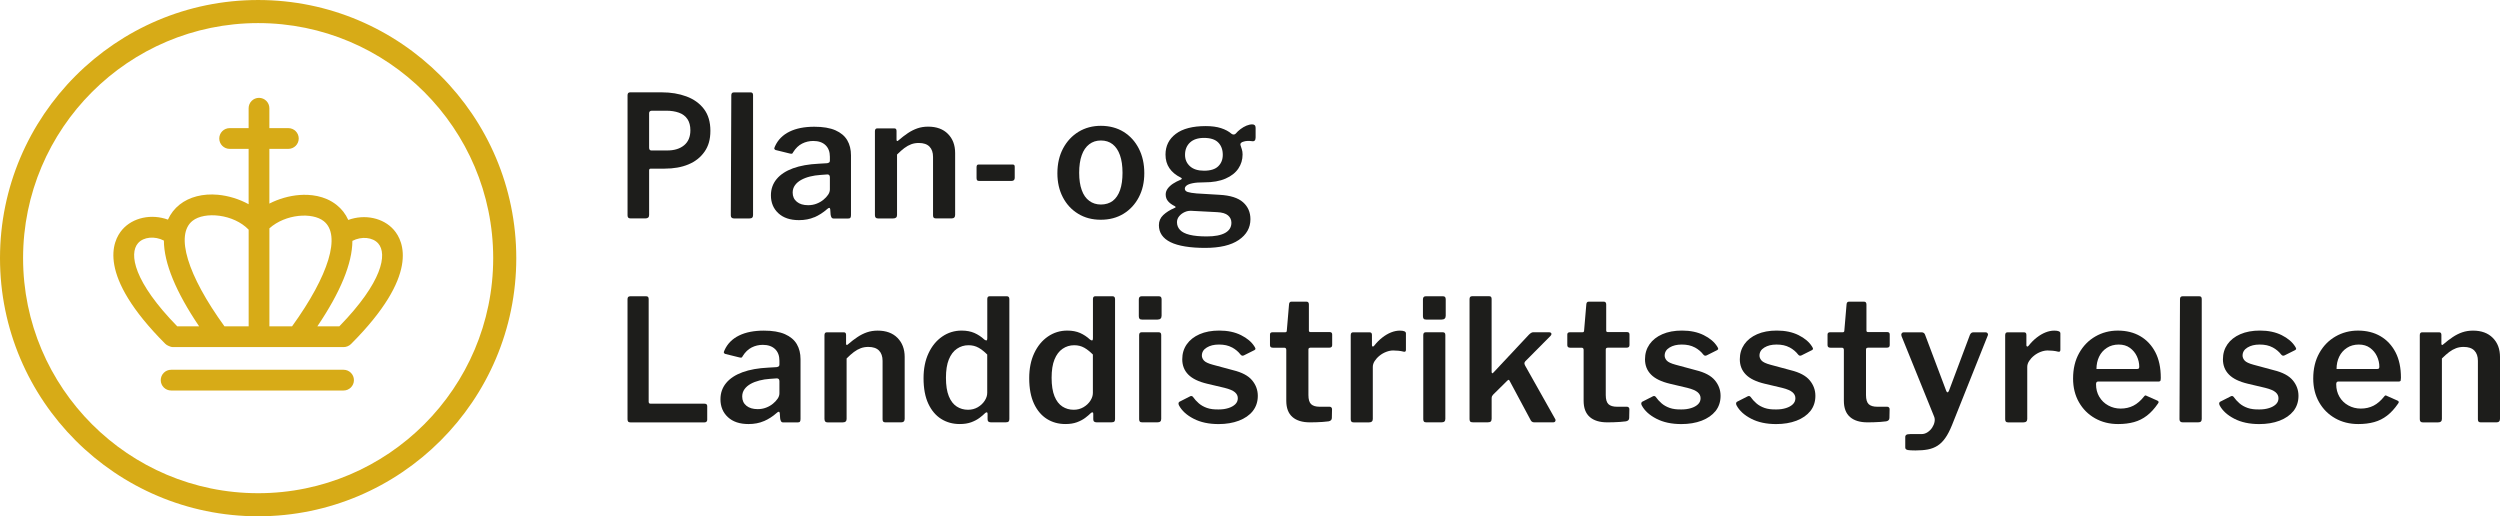 <?xml version="1.0" encoding="UTF-8"?><svg id="a" xmlns="http://www.w3.org/2000/svg" width="297.65mm" height="61.47mm" viewBox="0 0 843.73 174.24"><path d="M87.12,0C39.08,0,0,39.08,0,87.12s39.08,87.12,87.12,87.12,87.12-39.08,87.12-87.12S135.16,0,87.12,0ZM166.45,87.12c0,43.74-35.59,79.33-79.33,79.33S7.79,130.86,7.79,87.12,43.38,7.79,87.12,7.79s79.33,35.59,79.33,79.33Z" fill="#d7ab17"/><path d="M117.54,74.23c-.9-2.01-2.22-3.71-3.94-5.07-4.07-3.23-9.06-3.61-12.52-3.35-3.45.26-7.04,1.29-10.17,2.9v-18.47h6.41c1.93,0,3.5-1.57,3.5-3.5s-1.57-3.5-3.5-3.5h-6.41v-6.72c0-1.93-1.57-3.5-3.5-3.5s-3.5,1.57-3.5,3.5v6.72h-6.41c-1.93,0-3.5,1.57-3.5,3.5s1.57,3.5,3.5,3.5h6.41v18.68c-3.14-1.73-6.8-2.86-10.36-3.19-5.07-.46-9.65.72-12.92,3.31-1.72,1.36-3.04,3.06-3.95,5.08-5.56-2.03-11.84-.72-15.39,3.35-3.36,3.86-8.68,15.33,14.45,38.52.33.32.7.57,1.13.74.51.27,1.04.41,1.58.41h57.49c.47,0,.94-.09,1.36-.27.46-.19.86-.45,1.18-.78,23.12-23.17,17.8-34.65,14.44-38.51-3.54-4.07-9.83-5.39-15.39-3.35ZM59.83,110.14c-14.71-15.04-16.35-24.51-13.25-28.07,1.87-2.14,5.66-2.48,8.73-.88.03,7.59,4.03,17.31,11.9,28.95h-7.38ZM64.98,74.52c4.08-3.23,13.87-2.29,18.94,2.99v32.63h-8.16c-12.55-17.32-16.68-30.94-10.78-35.62ZM90.92,110.14v-33.08c5.46-4.89,14.52-5.47,18.34-2.43,5.89,4.66,1.78,18.24-10.7,35.51h-7.64ZM107.1,110.14c7.83-11.6,11.8-21.29,11.83-28.85,3.07-1.6,6.86-1.26,8.73.88,3.09,3.54,1.47,12.98-13.14,27.96h-7.42Z" fill="#d7ab17"/><path d="M115.95,124.79h-58.2c-1.93,0-3.5,1.57-3.5,3.5s1.57,3.5,3.5,3.5h58.2c1.93,0,3.5-1.57,3.5-3.5s-1.57-3.5-3.5-3.5Z" fill="#d7ab17"/><path d="M342.47,59.97c0,.73-.37,1.09-1.09,1.09h-10.95c-.32,0-.54-.07-.66-.23-.13-.16-.19-.41-.19-.75v-3.63c0-.61.21-.92.61-.92h11.66c.41,0,.61.25.61.75v3.69Z" fill="#1d1d1b"/><path d="M375.56,67.78c1.07-.82,1.89-2.04,2.45-3.63.56-1.59.83-3.54.83-5.85s-.29-4.32-.86-5.93c-.58-1.62-1.4-2.84-2.47-3.69-1.08-.84-2.39-1.27-3.95-1.27s-2.84.42-3.95,1.27c-1.11.85-1.96,2.07-2.53,3.69-.58,1.61-.87,3.59-.87,5.93s.29,4.25.87,5.85c.57,1.6,1.41,2.81,2.53,3.63,1.11.83,2.43,1.24,3.95,1.24s2.93-.42,4.01-1.24M363.85,72.13c-2.21-1.34-3.92-3.2-5.15-5.56-1.23-2.36-1.84-5.06-1.84-8.09,0-3.19.64-5.98,1.92-8.39,1.28-2.4,3.02-4.27,5.23-5.62,2.21-1.34,4.72-2.01,7.54-2.01s5.49.68,7.68,2.05c2.19,1.36,3.9,3.25,5.12,5.65,1.23,2.4,1.84,5.16,1.84,8.27s-.62,5.79-1.86,8.15c-1.24,2.36-2.96,4.22-5.15,5.56-2.19,1.34-4.75,2.02-7.67,2.02s-5.45-.67-7.65-2.02" fill="#1d1d1b"/><path d="M411.15,56.11c1.02-1,1.53-2.28,1.53-3.86,0-1.73-.51-3.11-1.53-4.15-1.02-1.04-2.63-1.56-4.81-1.56-2.04,0-3.62.52-4.73,1.56-1.11,1.04-1.67,2.42-1.67,4.15,0,1.58.56,2.86,1.67,3.86s2.69,1.5,4.73,1.5c2.19,0,3.8-.5,4.81-1.5M401.94,71.15c-.7-.04-1.41.1-2.14.43-.72.33-1.33.78-1.83,1.38-.5.59-.75,1.27-.75,2.04,0,1,.34,1.87,1.03,2.6.68.73,1.77,1.28,3.25,1.64,1.49.37,3.41.55,5.79.55,2.71,0,4.76-.4,6.18-1.18,1.41-.79,2.12-1.93,2.12-3.43,0-1-.38-1.83-1.14-2.48-.76-.65-1.97-1.02-3.64-1.1l-8.85-.46ZM423.45,42.25c.2.17.31.47.31.89v3.23c0,.5-.1.85-.31,1.07-.21.21-.51.28-.92.2-.52-.07-1.01-.1-1.48-.08-.46.02-.88.08-1.25.2-.97.23-1.33.67-1.11,1.33.11.39.25.81.42,1.3.17.48.25,1.07.25,1.76,0,1.73-.47,3.31-1.42,4.72-.95,1.42-2.38,2.56-4.32,3.4-1.93.85-4.34,1.27-7.23,1.27-1.64,0-2.92.09-3.87.29-.95.19-1.63.45-2.04.77-.41.33-.61.68-.61,1.07,0,.54.33.91.97,1.12.65.21,1.66.38,3.03.49l7.68.46c3.63.19,6.29,1.03,7.96,2.51,1.67,1.48,2.5,3.39,2.5,5.73,0,2.88-1.31,5.21-3.93,7-2.62,1.79-6.41,2.68-11.38,2.68s-9.05-.64-11.66-1.93c-2.61-1.29-3.92-3.2-3.92-5.74,0-1.34.48-2.48,1.45-3.4.97-.92,2.24-1.73,3.84-2.42.48-.15.48-.37,0-.64-.89-.42-1.61-.95-2.17-1.59-.56-.63-.83-1.41-.83-2.33,0-.69.23-1.35.67-1.96.45-.61,1.05-1.17,1.81-1.67.76-.5,1.62-.94,2.58-1.33.18-.07.31-.18.36-.32.06-.13-.04-.25-.3-.38-1.71-.84-3-1.91-3.87-3.2-.87-1.28-1.31-2.81-1.31-4.58,0-2.92,1.16-5.25,3.48-7,2.32-1.75,5.69-2.62,10.1-2.62,2.01,0,3.72.23,5.15.69,1.43.46,2.61,1.09,3.54,1.9.26.19.52.28.78.26.26-.02.48-.12.66-.32.45-.54.98-1.04,1.62-1.52.63-.48,1.3-.86,2-1.16.7-.28,1.35-.43,1.95-.43.34,0,.6.09.81.26" fill="#1d1d1b"/><path d="M237.76,51.21c-1.32,1.89-3.13,3.32-5.42,4.27-2.29.96-4.97,1.43-8.03,1.43h-4.67c-.38,0-.57.19-.57.57v15.08c0,.77-.42,1.15-1.26,1.15h-4.99c-.38,0-.65-.09-.8-.26s-.23-.43-.23-.77v-40.54c0-.65.29-.98.86-.98h10.7c3.06,0,5.83.46,8.31,1.38,2.48.92,4.45,2.33,5.91,4.24,1.45,1.91,2.18,4.36,2.18,7.34s-.66,5.19-1.98,7.08ZM231.99,40.17c-.67-.99-1.62-1.71-2.87-2.15-1.24-.44-2.67-.66-4.27-.66h-4.81c-.65,0-.97.29-.97.86v11.58c0,.65.25.98.74.98h5.39c2.37,0,4.26-.58,5.68-1.75,1.41-1.17,2.12-2.86,2.12-5.07,0-1.53-.34-2.79-1-3.79Z" fill="#1d1d1b"/><path d="M254.16,72.46c0,.46-.09.78-.29.98s-.54.29-1.03.29h-5.05c-.76,0-1.15-.34-1.15-1.03l.17-40.55c0-.65.29-.97.86-.97h5.68c.53,0,.8.3.8.92v40.37Z" fill="#1d1d1b"/><path d="M274.86,73.29c-1.53.67-3.27,1-5.22,1-2.95,0-5.26-.77-6.94-2.32-1.68-1.55-2.52-3.56-2.52-6.05,0-2.1.64-3.93,1.92-5.48,1.28-1.55,3.13-2.76,5.53-3.64s5.3-1.39,8.66-1.55l2.87-.17c.23-.04.44-.12.63-.23s.29-.32.29-.63v-1.32c0-1.68-.5-2.99-1.49-3.93-.99-.94-2.37-1.4-4.13-1.4-1.34,0-2.59.3-3.76.89-1.17.59-2.17,1.56-3.01,2.9-.11.27-.24.43-.37.49-.13.06-.37.05-.72-.03l-4.87-1.2c-.15-.08-.28-.19-.37-.34-.1-.15-.03-.46.2-.92.99-2.18,2.62-3.82,4.88-4.93,2.25-1.11,5.05-1.66,8.37-1.66,2.94,0,5.32.4,7.14,1.2,1.81.8,3.14,1.92,3.99,3.36.84,1.43,1.26,3.13,1.26,5.08v20.19c0,.42-.07.72-.2.89s-.39.26-.77.26h-4.87c-.34,0-.6-.13-.75-.4-.15-.27-.25-.59-.29-.97l-.12-1.72c-.08-.65-.44-.67-1.09-.06-1.3,1.14-2.72,2.05-4.24,2.72ZM279.22,58.87l-2.35.17c-1.23.08-2.4.26-3.53.54s-2.12.67-2.98,1.15c-.86.48-1.55,1.07-2.06,1.78s-.78,1.54-.78,2.49c0,1.3.47,2.33,1.41,3.1.93.77,2.21,1.15,3.81,1.15,1.03,0,1.99-.17,2.87-.52.88-.34,1.64-.78,2.29-1.32.65-.53,1.18-1.1,1.58-1.69.4-.59.6-1.19.6-1.81v-4.07c0-.65-.29-.98-.86-.98Z" fill="#1d1d1b"/><path d="M295.28,72.69v-28.39c0-.65.27-.98.8-.98h5.74c.5,0,.75.29.75.86v2.98c0,.23.06.37.17.43.12.06.27-.01.46-.2,1.11-.96,2.18-1.78,3.21-2.47,1.03-.69,2.1-1.22,3.21-1.61,1.11-.38,2.31-.57,3.61-.57,2.83,0,5.06.81,6.68,2.44,1.62,1.62,2.44,3.78,2.44,6.45v20.88c0,.8-.4,1.2-1.2,1.2h-5.28c-.34,0-.59-.08-.75-.23-.15-.15-.23-.42-.23-.8v-19.73c0-1.49-.4-2.65-1.2-3.47-.8-.82-2.01-1.23-3.61-1.23-.92,0-1.77.14-2.55.43s-1.56.72-2.32,1.29c-.76.57-1.59,1.3-2.47,2.18v20.42c0,.77-.44,1.15-1.32,1.15h-5.1c-.69,0-1.03-.34-1.03-1.03Z" fill="#1d1d1b"/><path d="M212.64,99.99h5.48c.53,0,.8.31.8.92v34.64c0,.46.21.69.63.69h18.21c.61,0,.92.27.92.81v4.65c0,.23-.08.43-.23.6-.15.17-.4.26-.75.26h-24.83c-.42,0-.71-.09-.86-.26-.15-.17-.23-.43-.23-.78v-40.55c0-.65.29-.97.86-.97Z" fill="#1d1d1b"/><path d="M257.83,142.11c-1.53.67-3.27,1-5.22,1-2.95,0-5.26-.77-6.94-2.32-1.68-1.55-2.52-3.57-2.52-6.05,0-2.1.64-3.93,1.92-5.48s3.13-2.76,5.53-3.64c2.41-.88,5.3-1.39,8.66-1.55l2.87-.17c.23-.04.44-.12.63-.23.19-.11.29-.32.29-.63v-1.32c0-1.68-.5-2.99-1.49-3.93-.99-.94-2.37-1.41-4.13-1.41-1.34,0-2.59.3-3.76.89-1.17.6-2.17,1.56-3.01,2.9-.11.27-.24.43-.37.49-.13.06-.37.05-.72-.03l-4.87-1.2c-.15-.08-.28-.19-.37-.34-.1-.15-.03-.46.2-.92.99-2.18,2.62-3.82,4.88-4.93,2.25-1.11,5.05-1.66,8.37-1.66,2.94,0,5.32.4,7.14,1.2,1.81.8,3.14,1.92,3.99,3.36.84,1.43,1.26,3.12,1.26,5.08v20.19c0,.42-.07.72-.2.89-.13.17-.39.26-.77.26h-4.87c-.34,0-.6-.13-.75-.4-.15-.27-.25-.59-.29-.98l-.12-1.72c-.08-.65-.44-.67-1.09-.06-1.3,1.15-2.72,2.06-4.24,2.72ZM262.19,127.69l-2.35.17c-1.23.08-2.4.26-3.53.55s-2.12.67-2.98,1.15c-.86.48-1.55,1.07-2.06,1.78-.52.71-.78,1.54-.78,2.49,0,1.3.47,2.33,1.41,3.1.93.76,2.21,1.15,3.81,1.15,1.03,0,1.99-.17,2.87-.52.88-.34,1.64-.78,2.29-1.32.65-.53,1.18-1.1,1.58-1.69.4-.59.6-1.19.6-1.81v-4.07c0-.65-.29-.97-.86-.97Z" fill="#1d1d1b"/><path d="M278.25,141.51v-28.39c0-.65.27-.97.8-.97h5.74c.5,0,.75.29.75.86v2.98c0,.23.06.37.17.43s.27,0,.46-.2c1.11-.96,2.18-1.78,3.21-2.46,1.03-.69,2.1-1.23,3.21-1.61,1.11-.38,2.31-.57,3.61-.57,2.83,0,5.06.81,6.68,2.44,1.62,1.63,2.44,3.78,2.44,6.45v20.87c0,.8-.4,1.2-1.2,1.2h-5.28c-.34,0-.6-.08-.75-.23-.15-.15-.23-.42-.23-.8v-19.73c0-1.49-.4-2.65-1.2-3.47-.8-.82-2.01-1.23-3.61-1.23-.92,0-1.77.14-2.55.43s-1.56.72-2.32,1.29c-.76.57-1.59,1.3-2.46,2.18v20.42c0,.76-.44,1.15-1.32,1.15h-5.1c-.69,0-1.03-.34-1.03-1.03Z" fill="#1d1d1b"/><path d="M333.62,142.31c-.21-.15-.32-.42-.32-.8v-1.89c0-.27-.08-.42-.23-.46-.15-.04-.34.04-.57.23-.54.54-1.18,1.09-1.95,1.66s-1.69,1.06-2.78,1.46c-1.09.4-2.38.6-3.87.6-2.33,0-4.42-.57-6.25-1.72-1.84-1.15-3.29-2.87-4.36-5.16-1.07-2.29-1.6-5.16-1.6-8.6,0-3.21.56-6.02,1.69-8.43s2.67-4.28,4.62-5.62c1.95-1.34,4.13-2.01,6.54-2.01,1.64,0,3.08.27,4.3.8,1.22.54,2.35,1.28,3.38,2.24.34.23.59.32.75.26.15-.06.23-.29.23-.72v-13.25c0-.61.27-.92.8-.92h5.79c.57,0,.86.33.86.97v40.49c0,.38-.09.66-.26.83-.17.17-.49.26-.95.26h-5.05c-.31,0-.56-.08-.77-.23ZM330.23,117.34c-.97-.55-2.09-.83-3.36-.83-1.45,0-2.76.4-3.93,1.2-1.17.8-2.07,2.01-2.72,3.61s-.97,3.67-.97,6.19.32,4.64.97,6.22c.65,1.59,1.54,2.74,2.67,3.47,1.13.73,2.4,1.09,3.81,1.09,1.22,0,2.32-.29,3.3-.86.97-.57,1.75-1.3,2.32-2.18.57-.88.86-1.76.86-2.64v-12.96c-.99-.99-1.98-1.77-2.95-2.32Z" fill="#1d1d1b"/><path d="M369.29,142.31c-.21-.15-.32-.42-.32-.8v-1.89c0-.27-.08-.42-.23-.46s-.34.04-.57.23c-.54.54-1.19,1.09-1.95,1.66-.77.57-1.69,1.06-2.78,1.46-1.09.4-2.38.6-3.87.6-2.33,0-4.42-.57-6.25-1.72-1.83-1.15-3.29-2.87-4.36-5.16-1.07-2.29-1.61-5.16-1.61-8.6,0-3.21.56-6.02,1.69-8.43,1.13-2.41,2.67-4.28,4.62-5.62,1.95-1.34,4.13-2.01,6.54-2.01,1.65,0,3.08.27,4.3.8,1.22.54,2.35,1.28,3.38,2.24.34.23.59.32.75.26.15-.06.23-.29.23-.72v-13.25c0-.61.27-.92.81-.92h5.79c.57,0,.86.33.86.97v40.49c0,.38-.08.66-.26.83s-.49.26-.95.26h-5.05c-.31,0-.57-.08-.78-.23ZM365.9,117.34c-.97-.55-2.09-.83-3.36-.83-1.45,0-2.76.4-3.93,1.2-1.17.8-2.08,2.01-2.73,3.61s-.97,3.67-.97,6.19.33,4.64.97,6.22c.65,1.59,1.54,2.74,2.67,3.47,1.13.73,2.4,1.09,3.81,1.09,1.22,0,2.32-.29,3.3-.86.97-.57,1.75-1.3,2.32-2.18.57-.88.86-1.76.86-2.64v-12.96c-.99-.99-1.98-1.77-2.95-2.32Z" fill="#1d1d1b"/><path d="M392.03,106.53c0,.88-.46,1.32-1.38,1.32h-5.22c-.42,0-.71-.09-.86-.29-.15-.19-.23-.48-.23-.86v-5.62c0-.73.3-1.09.92-1.09h5.91c.57,0,.86.34.86,1.03v5.5ZM391.91,141.28c0,.46-.11.78-.32.97-.21.19-.57.29-1.06.29h-4.99c-.42,0-.71-.09-.86-.26-.15-.17-.23-.43-.23-.78v-28.39c0-.65.27-.97.8-.97h5.85c.54,0,.8.31.8.92v28.22Z" fill="#1d1d1b"/><path d="M415.77,117.25c-1.18-.65-2.64-.97-4.36-.97s-3.02.33-4.13,1c-1.11.67-1.66,1.58-1.66,2.73,0,.57.23,1.13.69,1.66s1.47,1.01,3.04,1.43l6.83,1.84c2.98.73,5.11,1.86,6.4,3.41,1.28,1.55,1.92,3.3,1.92,5.25s-.57,3.69-1.69,5.11-2.7,2.5-4.7,3.27c-2.01.76-4.29,1.14-6.85,1.14-3.29,0-6.1-.6-8.43-1.81-2.33-1.2-3.98-2.7-4.93-4.5-.11-.23-.17-.45-.17-.66s.09-.39.29-.55l3.38-1.72c.3-.19.55-.27.75-.23.19.04.34.13.46.29.57.8,1.23,1.53,1.98,2.18s1.66,1.17,2.75,1.55,2.42.55,3.99.51c1.19,0,2.26-.15,3.24-.46.97-.3,1.75-.74,2.32-1.29.57-.55.86-1.23.86-2.04s-.33-1.44-.97-2.01c-.65-.57-1.82-1.07-3.5-1.49l-5.85-1.38c-2.91-.69-5.04-1.72-6.4-3.1-1.36-1.38-2.03-3.1-2.03-5.16,0-1.91.5-3.59,1.52-5.05,1.01-1.45,2.46-2.59,4.33-3.41,1.87-.82,4.09-1.23,6.65-1.23,2.83,0,5.28.52,7.34,1.55s3.58,2.31,4.53,3.84c.15.23.26.45.32.66.06.21-.05.39-.32.54l-3.56,1.78c-.23.12-.44.14-.63.09-.19-.06-.36-.18-.52-.37-.72-.95-1.68-1.76-2.87-2.41Z" fill="#1d1d1b"/><path d="M442.15,117.37c-.38,0-.57.21-.57.63v15.31c0,1.49.3,2.52.92,3.1.61.57,1.57.86,2.87.86h3.38c.23,0,.42.08.57.23.15.15.23.34.23.57l-.06,2.98c0,.61-.36,1-1.09,1.15-.57.08-1.24.14-2.01.2s-1.52.1-2.26.11c-.75.02-1.42.03-2.04.03-2.56,0-4.53-.6-5.91-1.81-1.38-1.21-2.07-3.03-2.07-5.48v-17.15c0-.5-.23-.75-.69-.75h-3.84c-.65,0-.97-.29-.97-.86v-3.61c0-.5.3-.75.92-.75h4.24c.34,0,.52-.19.52-.57l.75-8.83c.04-.61.3-.92.8-.92h5.1c.54,0,.8.33.8.97v8.77c0,.34.17.52.52.52h6.48c.57,0,.86.27.86.8v3.61c0,.57-.32.86-.97.86h-6.48Z" fill="#1d1d1b"/><path d="M456.09,142.29c-.15-.17-.23-.43-.23-.78v-28.39c0-.65.27-.97.8-.97h5.56c.54,0,.8.29.8.86v3.5c0,.23.08.37.23.43.15.06.33-.03.52-.26.84-1.07,1.75-1.99,2.73-2.75.97-.76,1.97-1.35,2.98-1.75,1.01-.4,2-.6,2.95-.6,1.38,0,2.06.31,2.06.92v5.56c0,.54-.25.75-.75.63-.57-.15-1.17-.26-1.81-.32-.63-.06-1.21-.09-1.75-.09-.73,0-1.5.15-2.32.46-.82.31-1.58.74-2.26,1.29-.69.55-1.24,1.16-1.66,1.81s-.63,1.32-.63,2.01v17.55c0,.76-.44,1.15-1.32,1.15h-5.11c-.38,0-.65-.09-.8-.26Z" fill="#1d1d1b"/><path d="M487.92,106.53c0,.88-.46,1.32-1.38,1.32h-5.22c-.42,0-.71-.09-.86-.29-.15-.19-.23-.48-.23-.86v-5.62c0-.73.31-1.09.92-1.09h5.91c.57,0,.86.34.86,1.03v5.5ZM487.8,141.28c0,.46-.11.78-.32.97s-.56.29-1.06.29h-4.99c-.42,0-.71-.09-.86-.26-.15-.17-.23-.43-.23-.78v-28.39c0-.65.27-.97.8-.97h5.85c.53,0,.8.31.8.92v28.22Z" fill="#1d1d1b"/><path d="M524.91,142.14c-.11.27-.38.4-.8.4h-6.31c-.34,0-.62-.09-.83-.26-.21-.17-.39-.43-.54-.78l-6.88-12.85c-.12-.27-.23-.42-.34-.46-.11-.04-.29.06-.52.29l-4.76,4.7c-.15.15-.28.33-.37.51-.1.19-.14.46-.14.81v6.77c0,.46-.1.78-.29.97-.19.19-.54.29-1.03.29h-4.99c-.46,0-.76-.09-.92-.26-.15-.17-.23-.43-.23-.78v-40.55c0-.65.29-.97.86-.97h5.79c.54,0,.8.31.8.92v24.6c0,.23.06.38.17.46.11.08.29-.02.51-.29l11.93-12.73c.54-.53,1.01-.8,1.44-.8h5.22c.5,0,.79.13.89.4.1.27-.03.57-.37.92l-8.43,8.49c-.15.19-.25.38-.29.57-.04.19.04.48.23.86l10.1,17.95c.19.27.23.54.11.8Z" fill="#1d1d1b"/><path d="M603.96,117.25c-1.19-.65-2.64-.97-4.36-.97s-3.02.33-4.13,1c-1.11.67-1.66,1.58-1.66,2.73,0,.57.23,1.13.69,1.66s1.47,1.01,3.04,1.43l6.82,1.84c2.98.73,5.11,1.86,6.4,3.41s1.92,3.3,1.92,5.25-.56,3.69-1.69,5.11c-1.13,1.41-2.7,2.5-4.7,3.27-2.01.76-4.29,1.14-6.85,1.14-3.29,0-6.1-.6-8.43-1.81-2.33-1.2-3.98-2.7-4.93-4.5-.12-.23-.17-.45-.17-.66s.09-.39.29-.55l3.38-1.72c.31-.19.55-.27.75-.23.19.04.34.13.46.29.57.8,1.23,1.53,1.98,2.18s1.66,1.17,2.75,1.55,2.42.55,3.99.51c1.18,0,2.26-.15,3.24-.46.97-.3,1.75-.74,2.32-1.29.57-.55.86-1.23.86-2.04s-.33-1.44-.98-2.01-1.82-1.07-3.5-1.49l-5.85-1.38c-2.91-.69-5.04-1.72-6.39-3.1-1.36-1.38-2.04-3.1-2.04-5.16,0-1.91.51-3.59,1.52-5.05,1.01-1.45,2.46-2.59,4.33-3.41,1.87-.82,4.09-1.23,6.65-1.23,2.83,0,5.28.52,7.34,1.55,2.07,1.03,3.57,2.31,4.53,3.84.15.23.26.45.32.66s-.05.39-.32.54l-3.55,1.78c-.23.12-.44.14-.63.09-.19-.06-.36-.18-.51-.37-.73-.95-1.68-1.76-2.87-2.41Z" fill="#1d1d1b"/><path d="M571.96,117.25c-1.19-.65-2.64-.97-4.36-.97s-3.02.33-4.13,1c-1.11.67-1.66,1.58-1.66,2.73,0,.57.23,1.13.69,1.66s1.47,1.01,3.04,1.43l6.82,1.84c2.98.73,5.11,1.86,6.4,3.41s1.92,3.3,1.92,5.25-.56,3.69-1.69,5.11c-1.13,1.41-2.7,2.5-4.7,3.27-2.01.76-4.29,1.14-6.85,1.14-3.29,0-6.1-.6-8.43-1.81-2.33-1.2-3.98-2.7-4.93-4.5-.12-.23-.17-.45-.17-.66s.09-.39.29-.55l3.38-1.72c.31-.19.55-.27.75-.23.19.04.34.13.46.29.57.8,1.23,1.53,1.98,2.18s1.66,1.17,2.75,1.55,2.42.55,3.99.51c1.18,0,2.26-.15,3.24-.46.97-.3,1.75-.74,2.32-1.29.57-.55.86-1.23.86-2.04s-.33-1.44-.98-2.01-1.82-1.07-3.5-1.49l-5.85-1.38c-2.91-.69-5.04-1.72-6.39-3.1-1.36-1.38-2.04-3.1-2.04-5.16,0-1.91.51-3.59,1.52-5.05,1.01-1.45,2.46-2.59,4.33-3.41,1.87-.82,4.09-1.23,6.65-1.23,2.83,0,5.28.52,7.34,1.55,2.07,1.03,3.57,2.31,4.53,3.84.15.23.26.45.32.66s-.05.39-.32.54l-3.55,1.78c-.23.12-.44.14-.63.09-.19-.06-.36-.18-.51-.37-.73-.95-1.68-1.76-2.87-2.41Z" fill="#1d1d1b"/><path d="M630.33,117.37c-.38,0-.57.21-.57.63v15.31c0,1.49.31,2.52.92,3.1.61.57,1.57.86,2.87.86h3.38c.23,0,.42.08.57.23s.23.34.23.57l-.06,2.98c0,.61-.36,1-1.09,1.15-.57.08-1.24.14-2.01.2-.76.06-1.52.1-2.26.11-.75.02-1.42.03-2.04.03-2.56,0-4.53-.6-5.91-1.81-1.38-1.21-2.07-3.03-2.07-5.48v-17.15c0-.5-.23-.75-.69-.75h-3.84c-.65,0-.98-.29-.98-.86v-3.61c0-.5.31-.75.92-.75h4.24c.34,0,.51-.19.51-.57l.75-8.83c.04-.61.31-.92.81-.92h5.1c.54,0,.8.33.8.97v8.77c0,.34.17.52.52.52h6.48c.57,0,.86.27.86.8v3.61c0,.57-.33.86-.98.86h-6.48Z" fill="#1d1d1b"/><path d="M542.5,117.37c-.38,0-.57.21-.57.63v15.31c0,1.49.31,2.52.92,3.1.61.57,1.57.86,2.87.86h3.38c.23,0,.42.08.57.23s.23.34.23.57l-.06,2.98c0,.61-.36,1-1.09,1.15-.57.08-1.24.14-2.01.2-.76.06-1.52.1-2.26.11-.75.02-1.42.03-2.04.03-2.56,0-4.53-.6-5.91-1.81-1.38-1.21-2.07-3.03-2.07-5.48v-17.15c0-.5-.23-.75-.69-.75h-3.84c-.65,0-.98-.29-.98-.86v-3.61c0-.5.31-.75.92-.75h4.24c.34,0,.51-.19.51-.57l.75-8.83c.04-.61.31-.92.81-.92h5.1c.54,0,.8.33.8.97v8.77c0,.34.17.52.52.52h6.48c.57,0,.86.27.86.8v3.61c0,.57-.33.86-.98.86h-6.48Z" fill="#1d1d1b"/><path d="M643.84,151.86c-.55-.1-.83-.37-.83-.83v-3.67c0-.23.11-.43.34-.6.23-.17.67-.26,1.32-.26h3.78c.77,0,1.46-.21,2.09-.63.63-.42,1.15-.94,1.55-1.55.4-.61.67-1.25.8-1.92.13-.67.09-1.27-.14-1.81l-11.01-27.18c-.11-.34-.09-.64.06-.89.15-.25.42-.37.8-.37h5.96c.27,0,.51.08.72.23s.35.36.43.63l7.11,18.87c.12.34.27.52.46.52s.36-.21.52-.63l7.05-18.81c.12-.23.26-.42.43-.57s.39-.23.66-.23h4.19c.31,0,.53.12.69.37.15.25.15.51,0,.78l-12.04,30.17c-.73,1.8-1.48,3.25-2.27,4.36-.78,1.11-1.65,1.97-2.61,2.58-.96.61-2.04,1.03-3.24,1.26s-2.61.34-4.21.34c-1.19,0-2.06-.05-2.61-.14Z" fill="#1d1d1b"/><path d="M676.96,142.29c-.15-.17-.23-.43-.23-.78v-28.39c0-.65.27-.97.8-.97h5.56c.54,0,.8.29.8.86v3.5c0,.23.08.37.23.43.15.06.33-.03.52-.26.84-1.07,1.75-1.99,2.73-2.75.97-.76,1.97-1.35,2.98-1.75,1.01-.4,2-.6,2.95-.6,1.38,0,2.06.31,2.06.92v5.56c0,.54-.25.75-.75.63-.57-.15-1.17-.26-1.81-.32-.63-.06-1.21-.09-1.75-.09-.73,0-1.5.15-2.32.46-.82.31-1.58.74-2.26,1.29-.69.55-1.24,1.16-1.66,1.81s-.63,1.32-.63,2.01v17.55c0,.76-.44,1.15-1.32,1.15h-5.11c-.38,0-.65-.09-.8-.26Z" fill="#1d1d1b"/><path d="M708.5,133.91c.72,1.24,1.73,2.22,3.01,2.92,1.28.71,2.68,1.06,4.21,1.06s2.99-.32,4.27-.97,2.5-1.7,3.64-3.15c.15-.19.29-.3.4-.32.12-.02.3.05.57.2l3.5,1.55c.5.23.55.57.17,1.03-1.15,1.68-2.38,3.03-3.7,4.04-1.32,1.02-2.77,1.74-4.36,2.18-1.59.44-3.37.66-5.36.66-2.91,0-5.5-.65-7.8-1.95-2.29-1.3-4.1-3.1-5.42-5.42-1.32-2.31-1.98-4.98-1.98-8,0-3.29.68-6.14,2.04-8.57,1.36-2.43,3.18-4.3,5.48-5.62,2.29-1.32,4.82-1.98,7.57-1.98,2.91,0,5.44.63,7.6,1.89,2.16,1.26,3.85,3.07,5.08,5.42,1.22,2.35,1.83,5.21,1.83,8.57,0,.38-.03.7-.09.95s-.33.37-.83.37h-20.3c-.23,0-.39.09-.49.26s-.14.39-.14.66c0,1.57.36,2.97,1.09,4.22ZM721.01,124.54c.38,0,.64-.05.77-.14.13-.09.2-.32.2-.66,0-1.18-.27-2.35-.8-3.5-.54-1.15-1.32-2.09-2.35-2.84s-2.29-1.12-3.78-1.12-2.87.37-4.01,1.12c-1.15.75-2.02,1.74-2.61,2.98-.59,1.24-.89,2.63-.89,4.16h13.48Z" fill="#1d1d1b"/><path d="M743.08,141.28c0,.46-.1.78-.29.97-.19.19-.54.29-1.03.29h-5.05c-.77,0-1.15-.34-1.15-1.03l.17-40.55c0-.65.29-.97.86-.97h5.68c.54,0,.8.31.8.92v40.37Z" fill="#1d1d1b"/><path d="M767,117.25c-1.18-.65-2.64-.97-4.36-.97s-3.02.33-4.13,1c-1.11.67-1.66,1.58-1.66,2.73,0,.57.23,1.13.69,1.66s1.47,1.01,3.04,1.43l6.82,1.84c2.98.73,5.11,1.86,6.4,3.41s1.92,3.3,1.92,5.25-.57,3.69-1.69,5.11c-1.13,1.41-2.7,2.5-4.7,3.27-2.01.76-4.29,1.14-6.85,1.14-3.29,0-6.1-.6-8.43-1.81s-3.98-2.7-4.93-4.5c-.11-.23-.17-.45-.17-.66s.09-.39.29-.55l3.38-1.72c.3-.19.55-.27.75-.23.19.04.34.13.46.29.57.8,1.23,1.53,1.98,2.18s1.66,1.17,2.75,1.55c1.09.38,2.42.55,3.99.51,1.18,0,2.26-.15,3.24-.46.98-.3,1.75-.74,2.32-1.29.57-.55.86-1.23.86-2.04s-.33-1.44-.97-2.01c-.65-.57-1.82-1.07-3.5-1.49l-5.85-1.38c-2.91-.69-5.04-1.72-6.39-3.1-1.36-1.38-2.04-3.1-2.04-5.16,0-1.91.51-3.59,1.52-5.05,1.01-1.45,2.46-2.59,4.33-3.41,1.87-.82,4.09-1.23,6.65-1.23,2.83,0,5.28.52,7.34,1.55,2.06,1.03,3.57,2.31,4.53,3.84.15.23.26.45.32.66.06.21-.05.39-.32.54l-3.56,1.78c-.23.12-.44.14-.63.09-.19-.06-.36-.18-.52-.37-.73-.95-1.68-1.76-2.87-2.41Z" fill="#1d1d1b"/><path d="M789.54,133.91c.73,1.24,1.73,2.22,3.01,2.92,1.28.71,2.69,1.06,4.22,1.06s2.99-.32,4.27-.97,2.5-1.7,3.64-3.15c.15-.19.29-.3.4-.32.12-.02.31.05.57.2l3.5,1.55c.5.23.55.57.17,1.03-1.15,1.68-2.38,3.03-3.7,4.04-1.32,1.02-2.77,1.74-4.36,2.18-1.59.44-3.37.66-5.36.66-2.91,0-5.51-.65-7.8-1.95-2.29-1.3-4.1-3.1-5.42-5.42-1.32-2.31-1.98-4.98-1.98-8,0-3.29.68-6.14,2.04-8.57,1.35-2.43,3.18-4.3,5.48-5.62,2.29-1.32,4.82-1.98,7.57-1.98,2.91,0,5.44.63,7.6,1.89,2.16,1.26,3.85,3.07,5.08,5.42,1.22,2.35,1.83,5.21,1.83,8.57,0,.38-.03.7-.08.95-.06.25-.34.37-.83.37h-20.3c-.23,0-.39.09-.49.26-.1.17-.14.39-.14.66,0,1.57.36,2.97,1.09,4.22ZM802.04,124.54c.38,0,.64-.05.77-.14s.2-.32.2-.66c0-1.18-.27-2.35-.8-3.5-.54-1.15-1.32-2.09-2.35-2.84-1.03-.75-2.29-1.12-3.78-1.12s-2.87.37-4.01,1.12c-1.15.75-2.02,1.74-2.61,2.98-.6,1.24-.89,2.63-.89,4.16h13.48Z" fill="#1d1d1b"/><path d="M816.66,141.51v-28.39c0-.65.27-.97.8-.97h5.74c.5,0,.75.29.75.86v2.98c0,.23.06.37.17.43.12.06.27,0,.46-.2,1.11-.96,2.18-1.78,3.21-2.46,1.03-.69,2.1-1.23,3.21-1.61,1.11-.38,2.31-.57,3.61-.57,2.83,0,5.05.81,6.68,2.44s2.44,3.78,2.44,6.45v20.87c0,.8-.4,1.2-1.2,1.2h-5.28c-.34,0-.59-.08-.75-.23-.15-.15-.23-.42-.23-.8v-19.73c0-1.49-.4-2.65-1.2-3.47-.8-.82-2.01-1.23-3.61-1.23-.92,0-1.77.14-2.55.43-.78.29-1.56.72-2.32,1.29s-1.59,1.3-2.47,2.18v20.42c0,.76-.44,1.15-1.32,1.15h-5.11c-.69,0-1.03-.34-1.03-1.03Z" fill="#1d1d1b"/></svg>